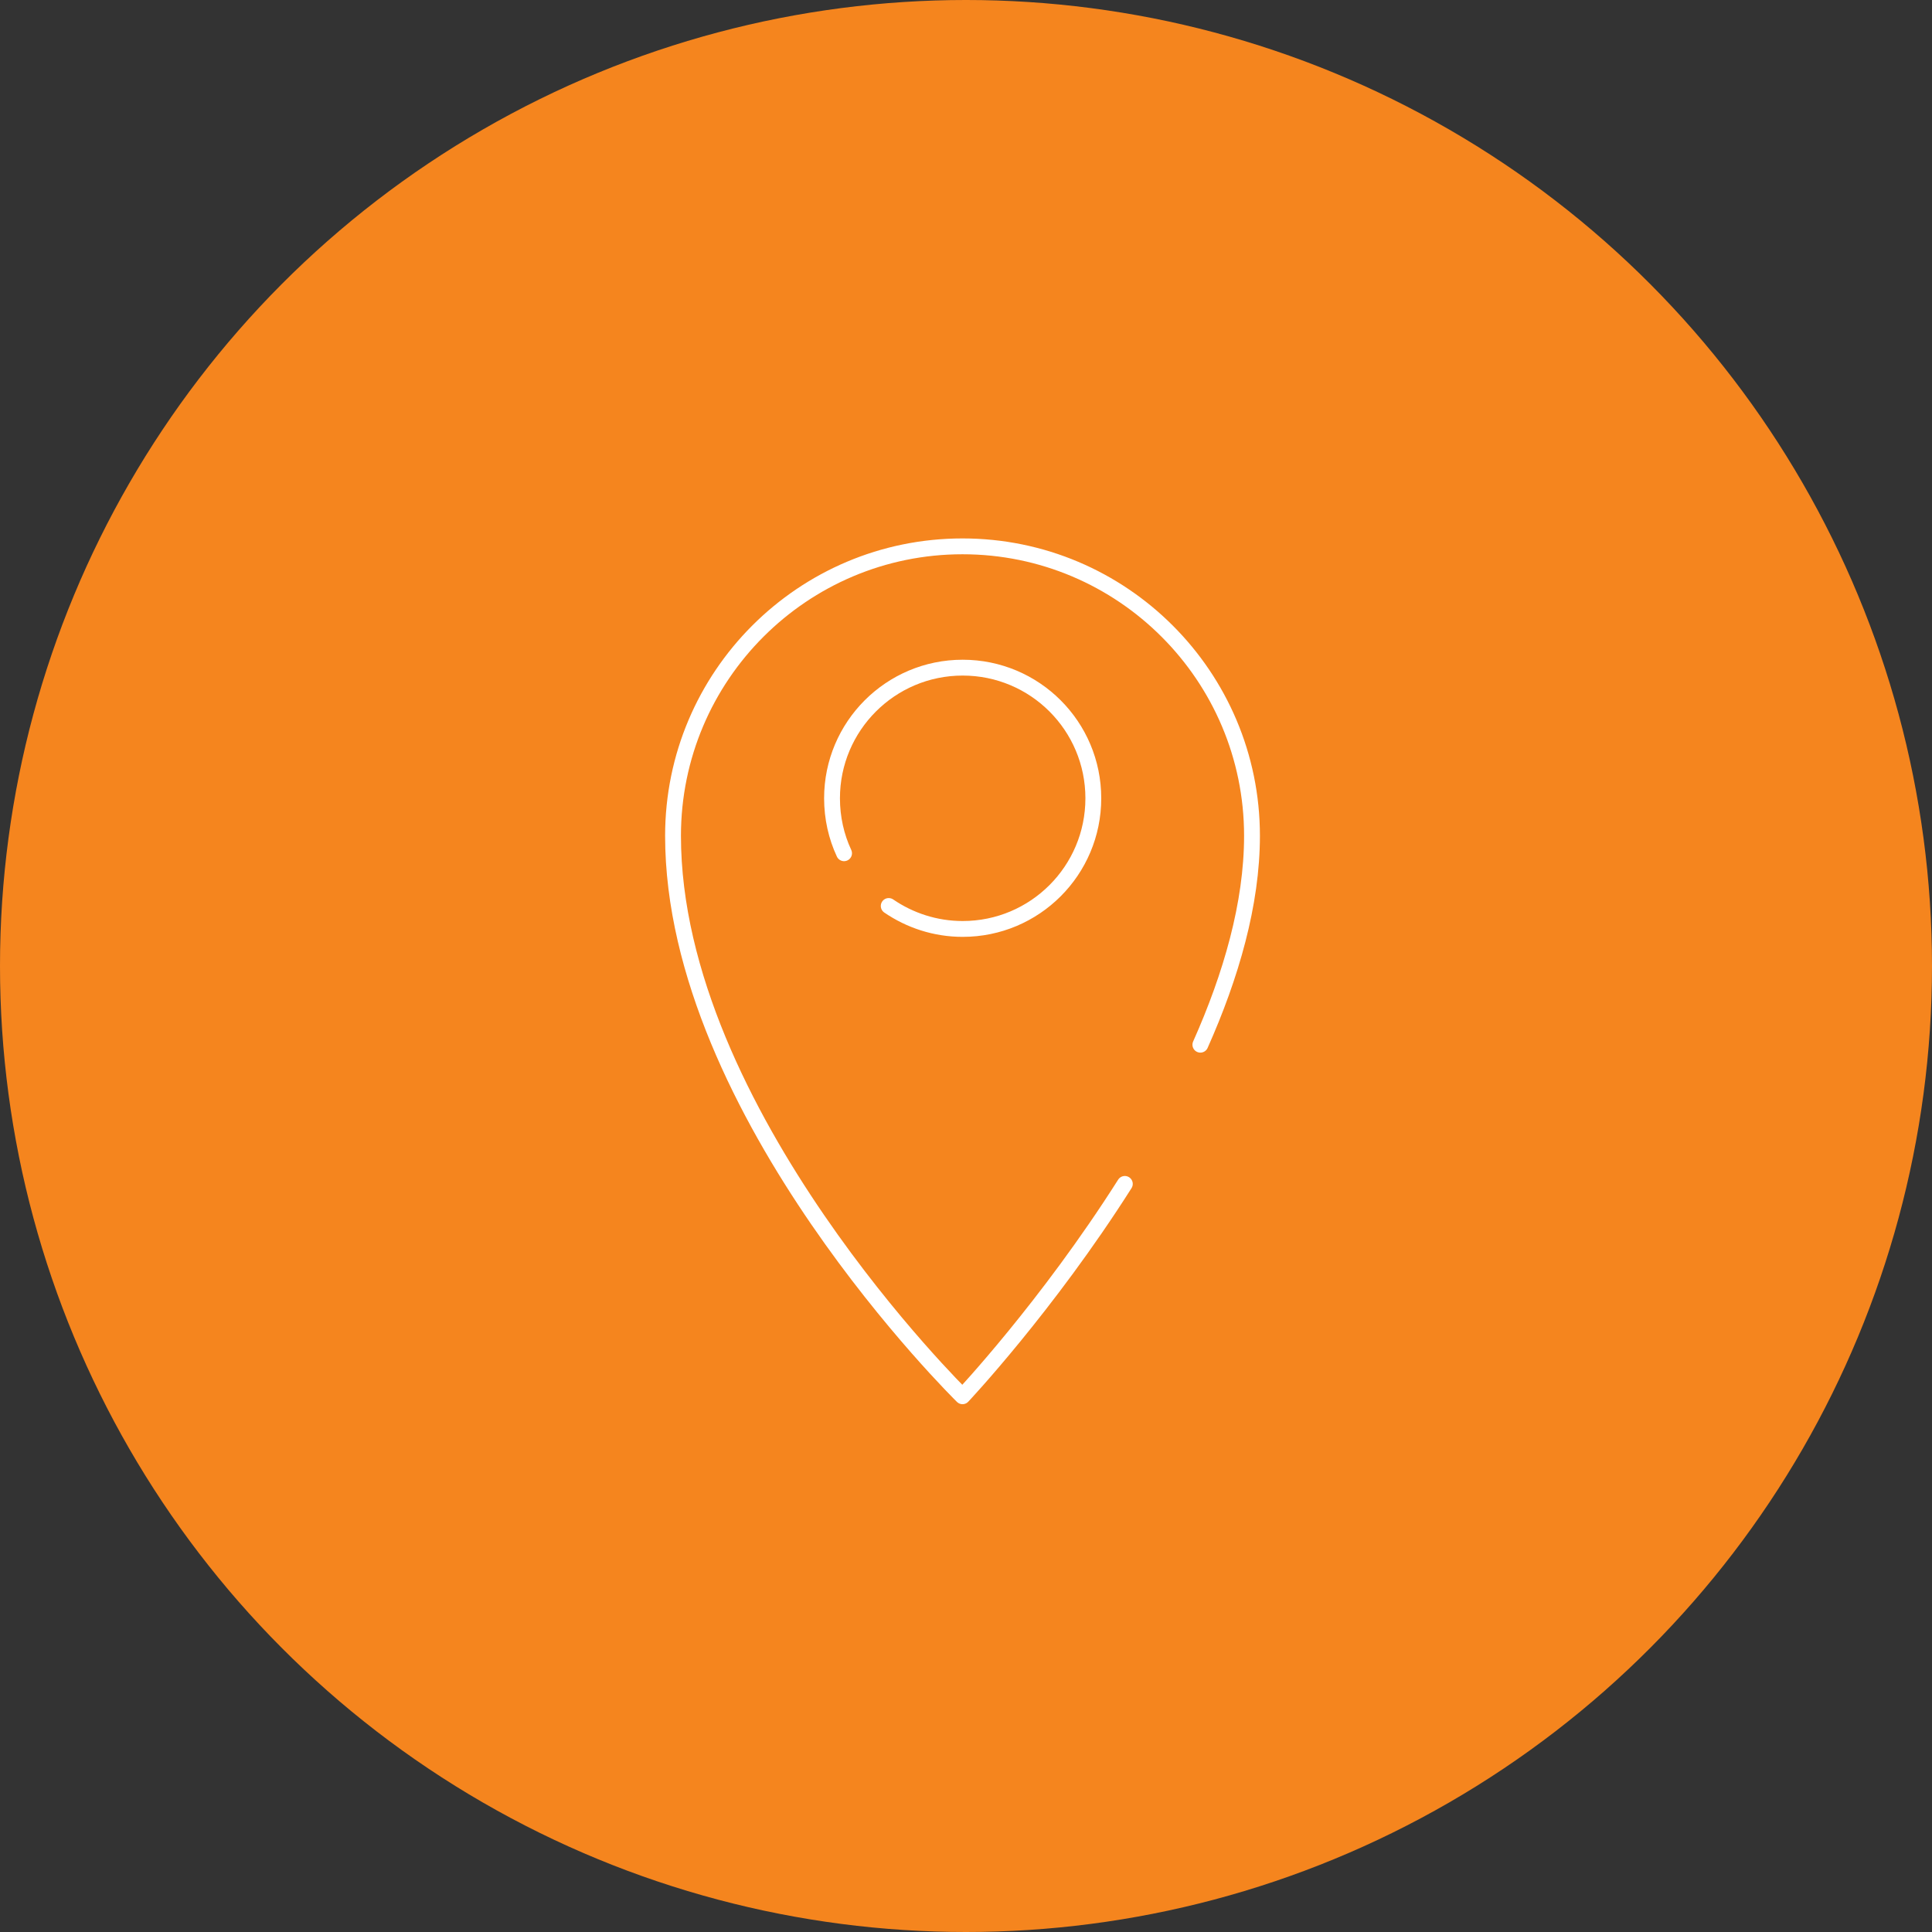 <svg width="122" height="122" viewBox="0 0 122 122" fill="none" xmlns="http://www.w3.org/2000/svg">
<rect x="0" y="0" width="122" height="122" fill="#333333" stroke="none"/>
<circle cx="61" cy="61" r="61" fill="#F5851E"/>
<g clip-path="url(#clip0_116_570)">
<path d="M71.03 74.76C66.12 82.5 60.78 88.17 60.78 88.17C60.78 88.17 42.5 70.26 42.5 52.78C42.5 42.69 50.69 34.5 60.78 34.5C70.87 34.5 79.06 42.69 79.06 52.78C79.06 57.07 77.74 61.62 75.8 65.97" stroke="white" stroke-linecap="round" stroke-linejoin="round"/>
<path d="M53.3 53.88C52.81 52.83 52.54 51.65 52.54 50.41C52.54 45.86 56.23 42.16 60.79 42.16C65.35 42.16 69.04 45.85 69.04 50.41C69.04 54.97 65.35 58.66 60.79 58.66C59.06 58.66 57.45 58.12 56.12 57.21" stroke="white" stroke-linecap="round" stroke-linejoin="round"/>
</g>
<defs>
<clipPath id="clip0_116_570">
<rect width="37.57" height="54.68" fill="white" transform="translate(42 34)"/>
</clipPath>
</defs>
</svg>
